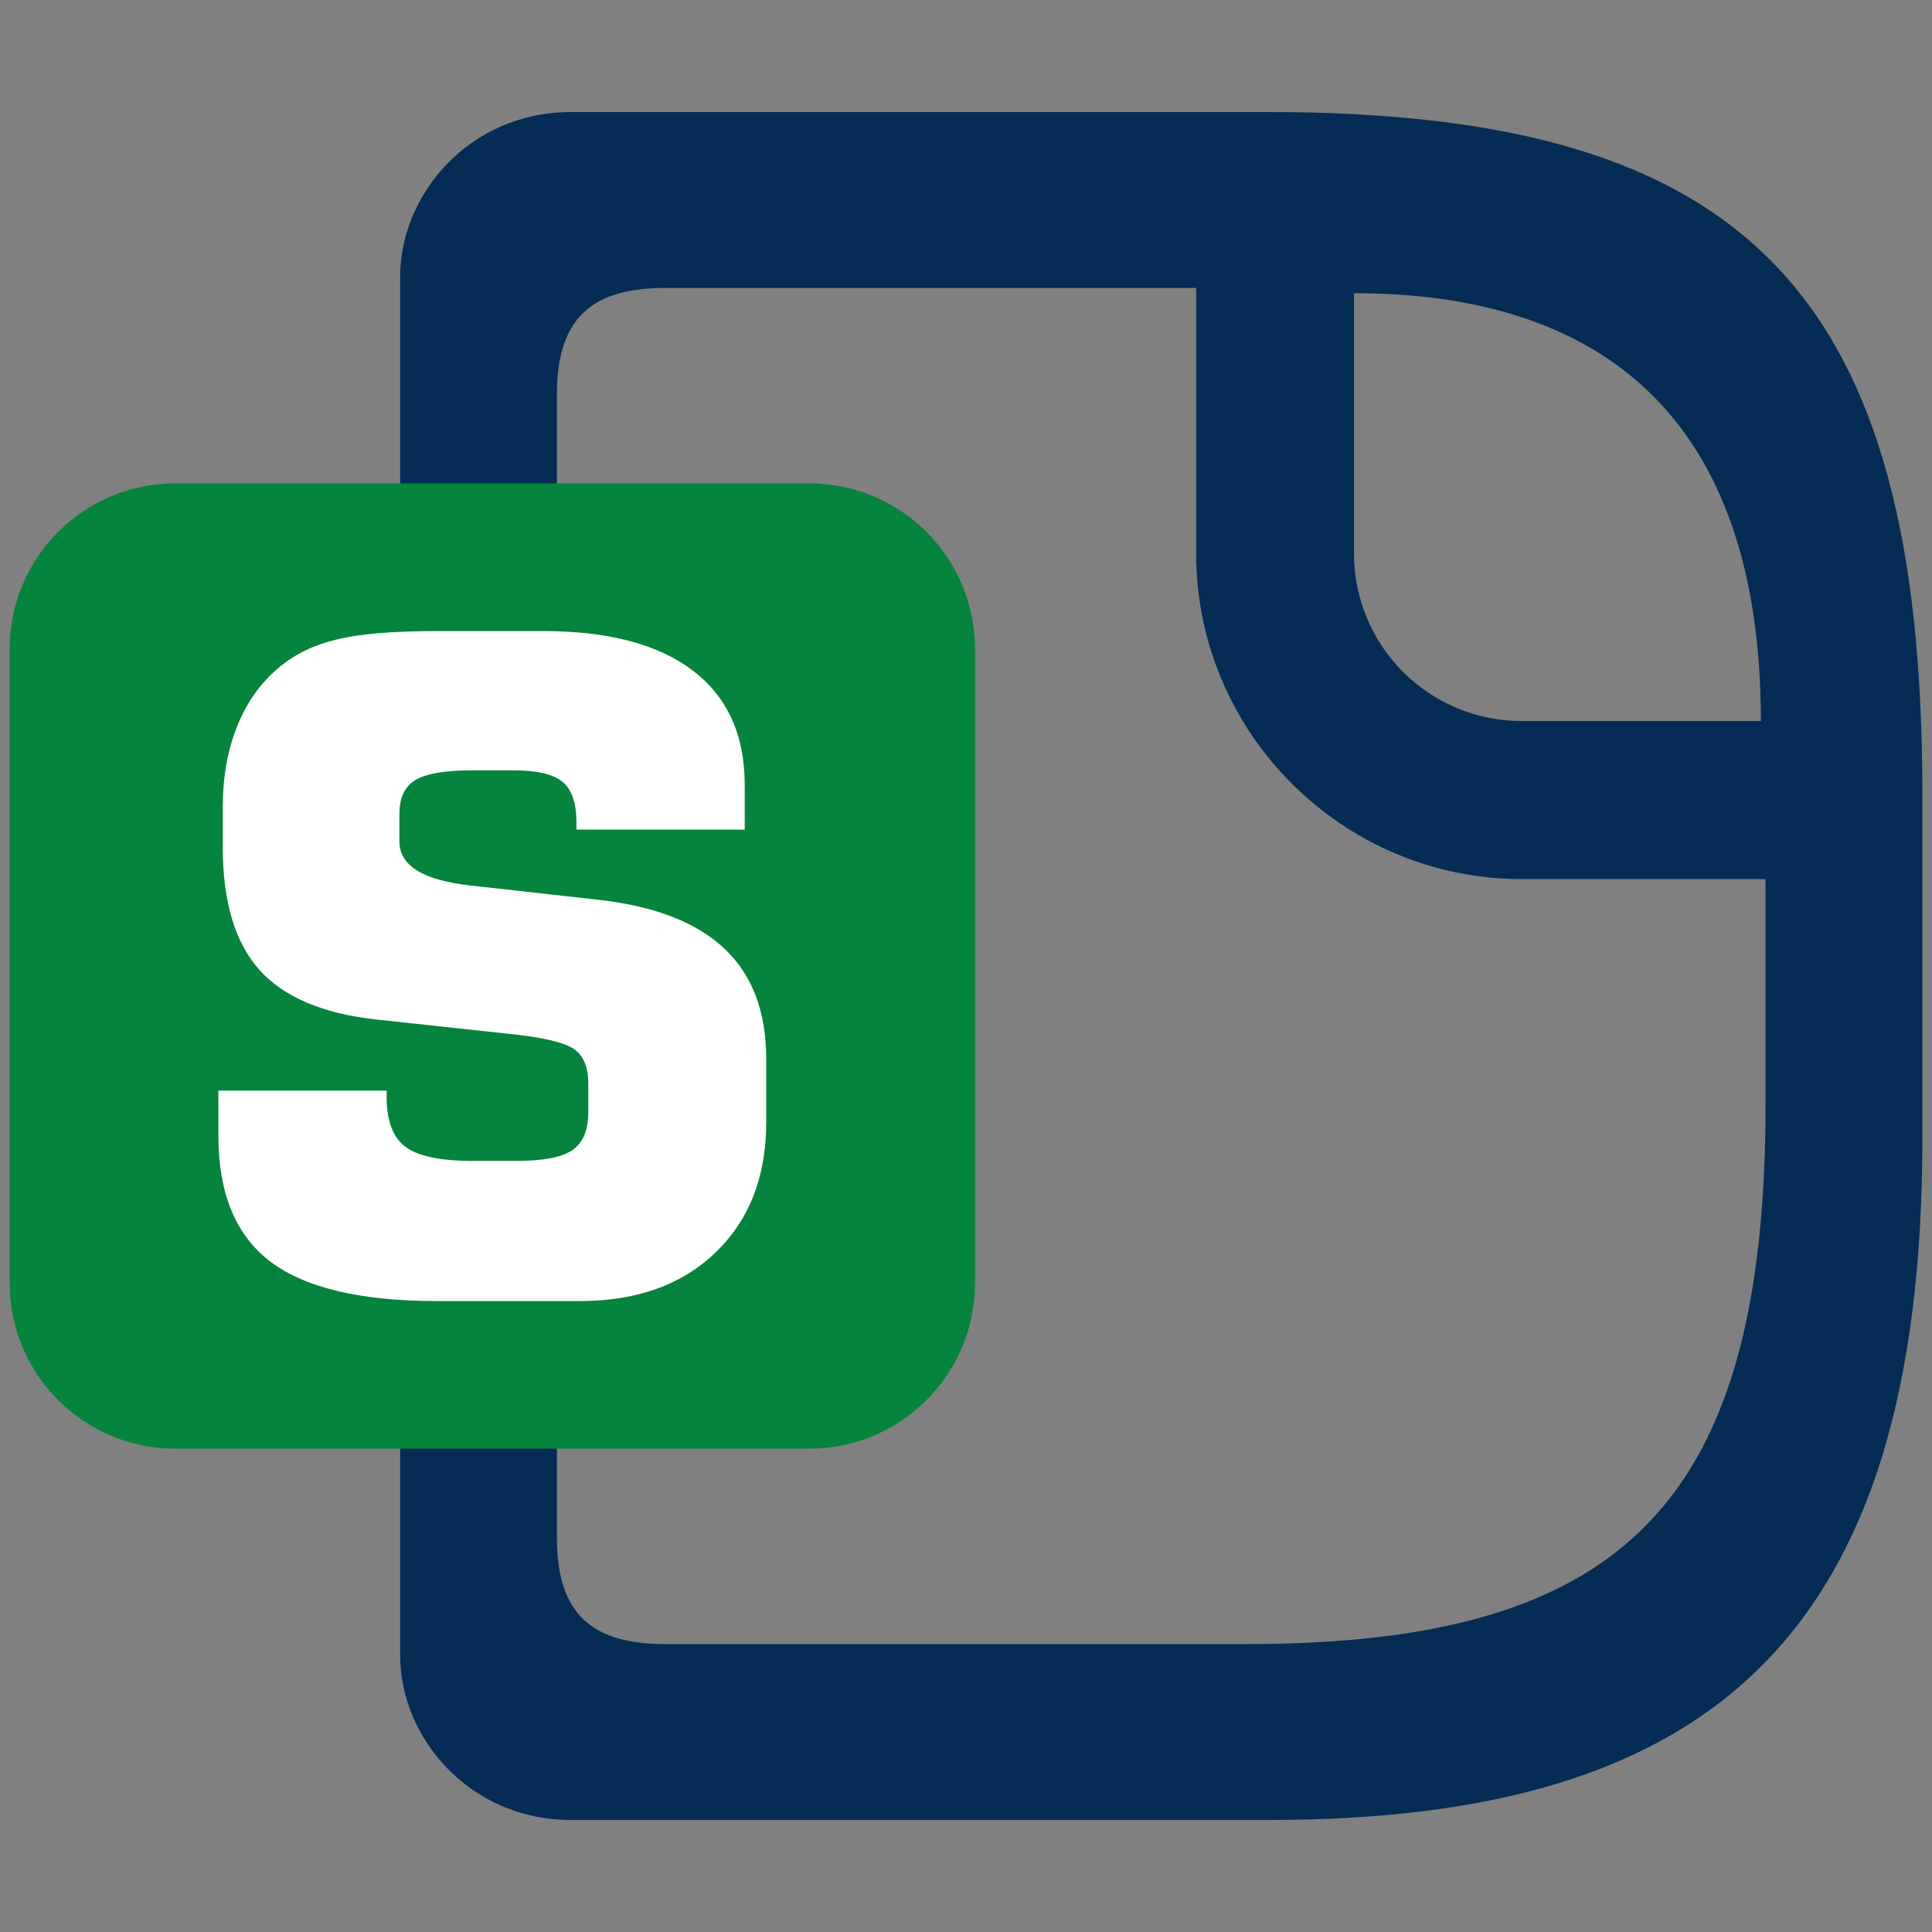 <svg xmlns="http://www.w3.org/2000/svg" viewBox="0 0 200 200">
  <rect x="0" y="0" width="200" height="200" fill="#808080" stroke="none"/>
  <path fill="#042c54" d="M59.138 11.6c-10.63 0-17.714 8.612-17.714 17.015v142.774c0 8.403 7.084 17.015 17.714 17.015h72.178c45.92 0 67.684-19.074 67.684-70.525V82.125c0-51.694-17.98-70.525-67.684-70.525Zm9.795 18.208h54.893v27.495c0 18.55 15.145 33.699 33.704 33.699h25.241v23.196c0 41.04-14.258 55.998-53.74 55.998H68.933c-7.31 0-11.284-2.776-11.284-11.015V40.823c0-8.239 3.974-11.015 11.284-11.015zm71.232.543c25.286 0 42.12 12.521 42.12 44.29h-24.747c-9.604 0-17.373-7.755-17.373-17.355z"/>
  <path fill="#04843c" d="M18.143 50.038C8.69 50.038 1 57.72 1 67.17v65.666c0 9.444 7.685 17.13 17.143 17.13h65.642c9.457 0 17.142-7.686 17.142-17.13V67.169c0-9.45-7.69-17.13-17.142-17.13z"/>
  <path fill="#fff" d="M22.606 112.9h17.42v.682q0 3.684 1.955 5.14 1.956 1.455 6.913 1.455h4.548q4.14 0 5.776-1.091 1.683-1.137 1.683-3.957v-2.956q0-2.41-1.319-3.457-1.319-1.046-5.958-1.592l-14.734-1.592q-8.232-.91-12.053-5.139-3.775-4.275-3.775-12.644v-4.184q0-4.73 1.501-8.414 1.501-3.73 4.366-6.094 2.456-2.047 5.958-2.865 3.502-.865 10.46-.865h10.87q10.143 0 15.51 4.094 5.366 4.093 5.366 11.825v4.639h-17.42v-.728q0-3.047-1.455-4.23-1.41-1.182-5.14-1.182h-4.184q-4.32 0-5.958 1.046-1.591 1-1.591 3.502v2.82q0 3.73 7.322 4.548l13.417 1.5q8.687 1.001 12.962 5.094 4.275 4.048 4.275 11.416v6.504q0 8.414-5.23 13.462-5.23 5.049-14.054 5.049H45.256q-11.87 0-17.283-4.094-5.367-4.093-5.367-13.007z"/>
</svg>
